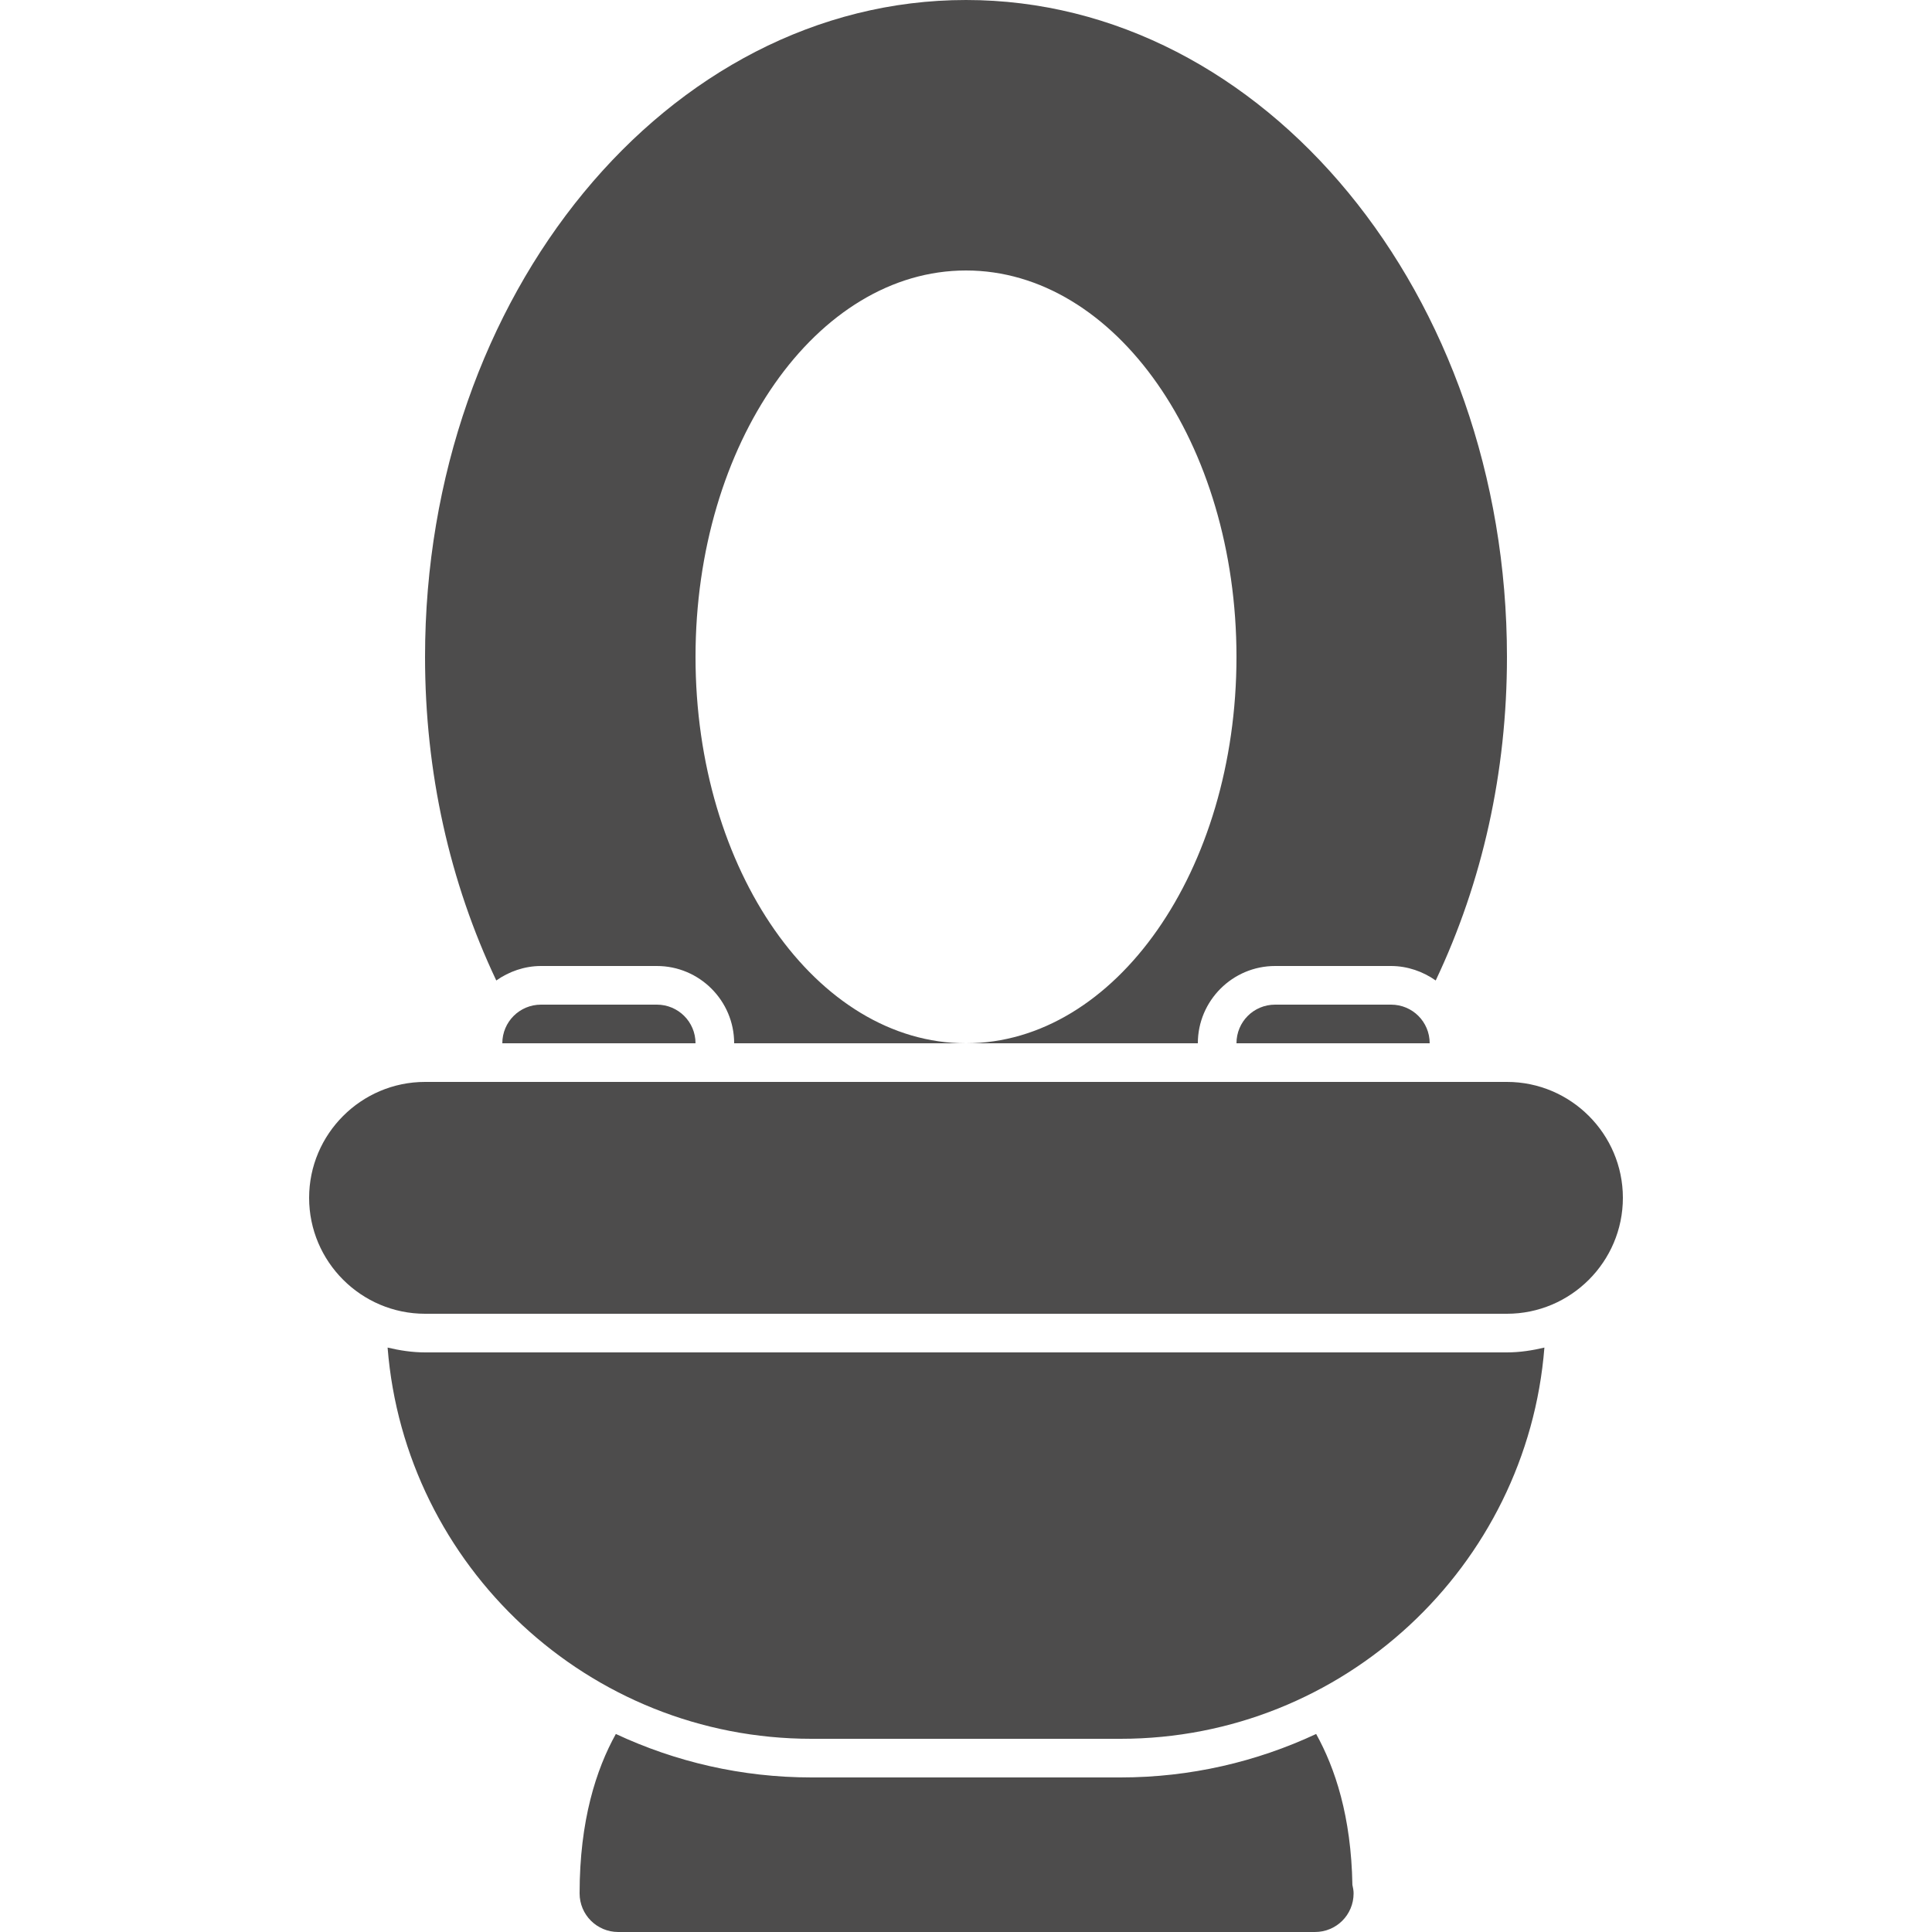 <!DOCTYPE svg PUBLIC "-//W3C//DTD SVG 1.1//EN" "http://www.w3.org/Graphics/SVG/1.1/DTD/svg11.dtd">
<!-- Uploaded to: SVG Repo, www.svgrepo.com, Transformed by: SVG Repo Mixer Tools -->
<svg fill="#4d4c4c" width="64px" height="64px" viewBox="0 0 50 50" xmlns="http://www.w3.org/2000/svg" xmlns:xlink="http://www.w3.org/1999/xlink">
<g id="SVGRepo_bgCarrier" stroke-width="0"/>
<g id="SVGRepo_tracerCarrier" stroke-linecap="round" stroke-linejoin="round"/>
<g id="SVGRepo_iconCarrier">
<path d="M25 0C17.281 0 11 7.625 11 17C11 19.98 11.633 22.82 12.844 25.375C13.168 25.145 13.574 25 14 25L17 25C18.102 25 19 25.898 19 27L25 27C21.133 27 18 22.523 18 17C18 11.477 21.133 7 25 7C28.867 7 32 11.477 32 17C32 22.523 28.867 27 25 27L31 27C31 25.898 31.898 25 33 25L36 25C36.426 25 36.832 25.145 37.156 25.375C38.367 22.82 39 19.98 39 17C39 7.625 32.719 0 25 0 Z M 14 26C13.449 26 13 26.445 13 27L18 27C18 26.445 17.551 26 17 26 Z M 33 26C32.445 26 32 26.445 32 27L37 27C37 26.445 36.555 26 36 26 Z M 11 28C9.348 28 8 29.348 8 31C8 32.652 9.348 34 11 34L39 34C40.652 34 42 32.652 42 31C42 29.348 40.652 28 39 28 Z M 10.031 34.875C10.477 40.531 15.23 45 21 45L29 45C34.77 45 39.523 40.531 39.969 34.875C39.66 34.949 39.332 35 39 35L11 35C10.668 35 10.34 34.949 10.031 34.875 Z M 15.938 44.875C15.43 45.789 15 47.113 15 49C15 49.555 15.449 50 16 50L34 50C34.008 50 34.027 50 34.031 50C34.586 50 35.031 49.555 35.031 49C35.031 48.93 35.016 48.848 35 48.781C34.969 47.004 34.551 45.758 34.062 44.875C32.523 45.594 30.809 46 29 46L21 46C19.191 46 17.477 45.594 15.938 44.875Z"/>
</g>
</svg>